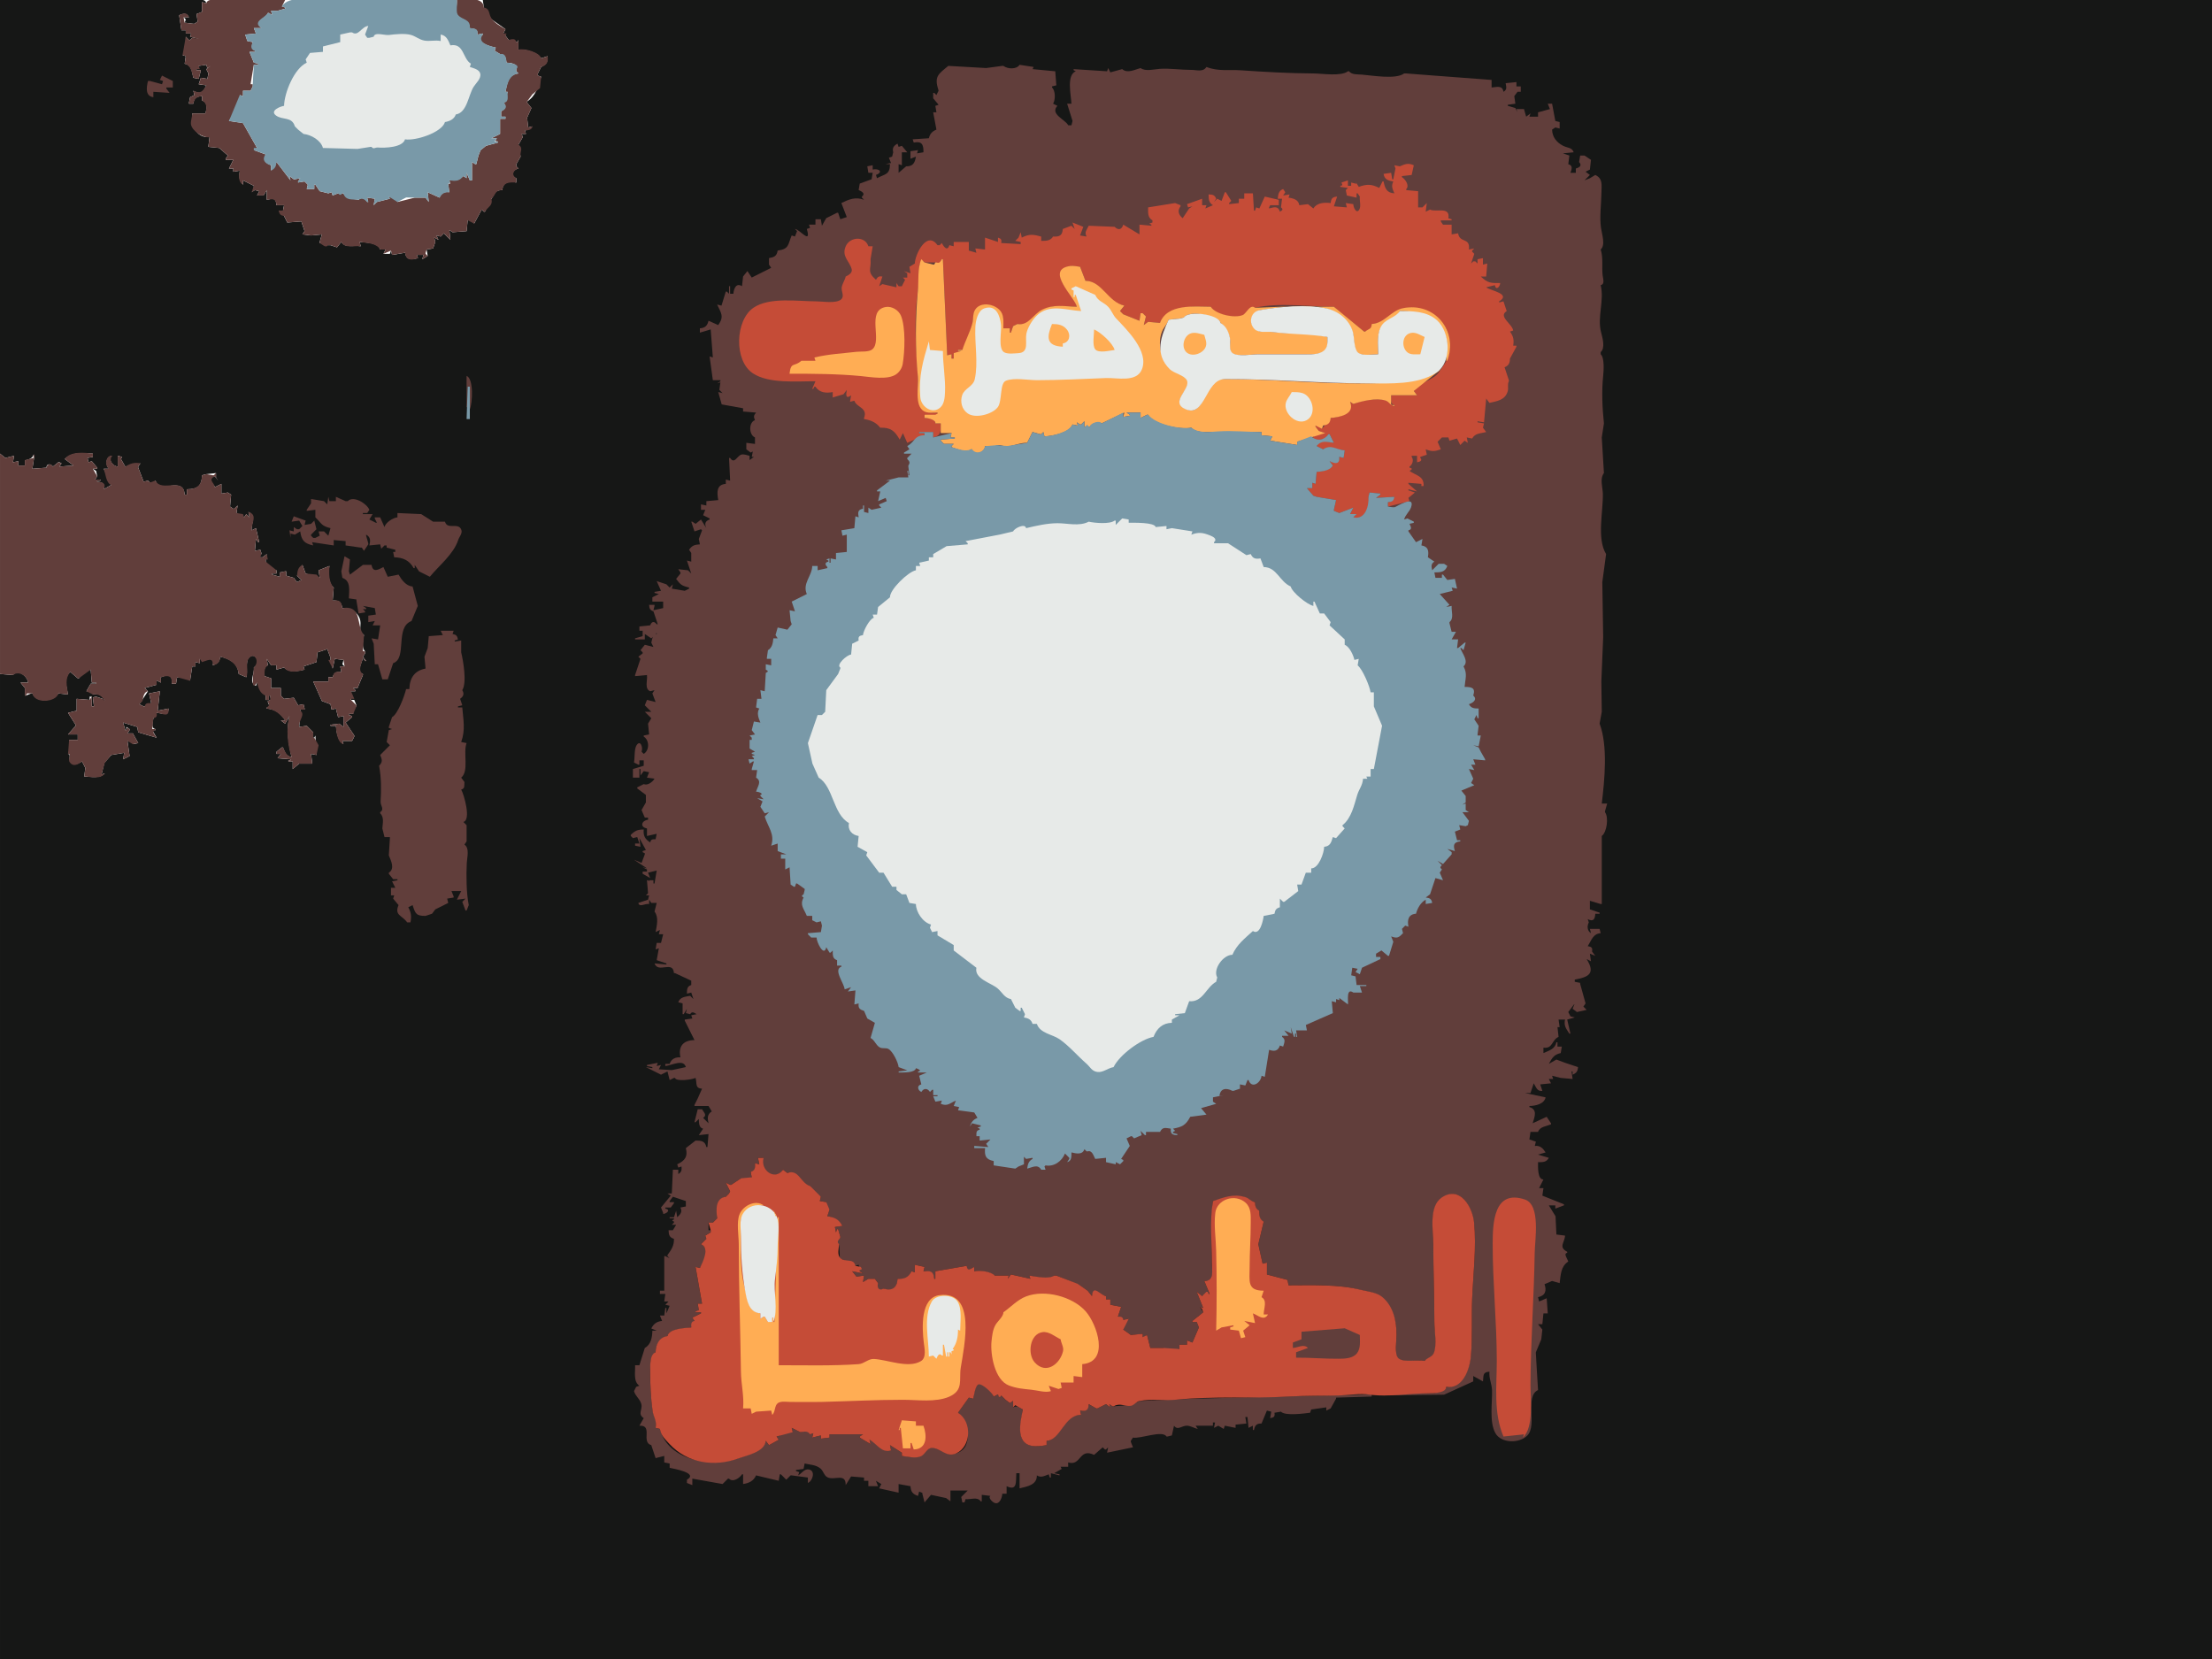 <svg xmlns="http://www.w3.org/2000/svg" viewBox="0 0 2048 1536"><path d="M0 0v420l5 4 8-2-1 6 5-1v4h6v-5c2.994.08 7.316-1.81 8-5h1l-2 13 13-1c0-4.08 4.132-3.8 6-1l5-4h1l2 1-2 3 13-1-8-6c6.571-6.68 17.301-5.69 26-5v3l-5 1 1 4 3-1 5 6v1h-4l3 2 1 5-2 3h5v1h-3v1c4.833.36 7.471 1.96 6 7l7-4-7-15h4v-1c-2.427-4.2-1.545-10.74 4-11l-3 1c1.42 4.56 3.01 8.18 8 9v-10l4 1-1 2 4 7 14-3-2 3v1l5 13 4-1 3 3 4-3c3.78 13.03 25.62-4.88 27 13h2v-5c9.74-.01 13.97-2.99 14-13l4-1 9-1v4l2 3-3-4c-10.75 0 .32 8.74 0 10l6-3v9l6-1 3 2-1 11 3 2h1l3-3-1 7 7 4 2-3 3 3-1-5c7.97 3.88 2.29 10.13 3 17l4-2 3 13h-1l-2-3-1 11 5-1 1 3v1l-2 1 1 2h2l4-3-1 5v2c3.55 4.58 3.21 7.78 10 8v3h-4v1l7 2v-4l5-1h1v4l7 2 3 4 4-2-4-4 5-10 3 8 13 4-1-7 10-4c-.96 6.09-1.52 16.08 4 20l-1 12c5.92-.28 7.72 1.18 9 7 7.28-.44 15.23 3.96 16.62 11.83.96 5.5-2.33 8.96 3.38 13.17-1 4.22-2.32 11.74 1 15v2l-2 3 3 4h-1l-2-3c-.64 4.15-6.59 13.59 0 15v1l-5 12h-4l2 2v1h-4v8h3l2 5v1c-3.72.8-3 3.64-3 7h-4v1l3 1v1l-6 5 8 12v1l-2 4h-9l1 3c-5.18-3.25-6.54-11.27-7-17h-5v-1l8-1 4 3v-10l-5 1-2-8-4 1-1-5-8-3-8-18h14v-4h4c1.3-4.4 3.62-5.02 8-5l-1-5h4l-2-2 1-4-8-1-2 9-2-8v-2l-3-8-9 3-1 9-12 4 1 3c-6.24 1.37-14.13 3.01-19-2l-7 2v-4h-5l-4-6 1 6c-4.41.95-3 6.23-3 10l6 2v9h9v7l3 3 9-1 4 7 5-1 1 4v1h-4v1l-1 15 7-1 6 6v5h1l1-2 1 18-5-1 1 8v1h-12l-6 5v-7h-4v-1h2v-1l-12-1 3-4h-4v-2l5-4h1c1.76 4.54 2.75 8.23 8 9-2.96-11.86-4.92-25.74-2-38l-4 7-4-3h4c-3.71-6.76-9.41-10.4-17-11v-1h3l-2-5v-1l3-1-1-4h-1v4h-3v-4l-8-12-1 3c-7.33-3.52-1.02-10.71-2-17 7.64-4.86.94-14.7-4.4-9.4-3.76 3.74-.88 13.38-2.6 18.4l-7-3c-.81-9.88-7.75-14.01-17-16-.7 4.52-2.72 6.53-7 8 2.44-9.68-6.92-3.64-12-6v4l-4-1v4h-3l-2 13h-1v-3h-11l-1 6h-4c1.52-8.39-3.94-8.71-10-6v5l-4-2v4l-11 3 3 3-8 12 4 2h1l6-3-2-9 10-2-2 18 10-2c-.23 7.99-5.42 4.18-11 4l-3 5c-.38 3.65-2.67 9.08 2 10v1h-3l4 7-17-5-1-5-13-4 2 7h1v-3l3 2v1l-2 3h5l5 9-5 1c-.65-3.05-2.01-2.94-5-3l2 14-6 3 1-6-12 2-6.4 7.3L94 717l3-1c-4.613 5.17-12.573 3-19 3l1-8-3-6c-3.678 1.81-8.043 4.85-11.093-.32-1.451-2.46 1.121-6.15-1.907-6.68 1.838-4.77 3.447-8.2 1-13h8v-5h-9l7-8v-1l-7-11 8-2v-11l12 1v-3h2v9h2l-1-8 2-1h1l6 2-1 2h3c-2.219-5.58-5.154-7.04-11-6-.729-3.4-2.806-2.99-6-3l4-7h5v-1h-4l-1-12c-5.16.73-8.043 3.92-11 8h-1l-7-6c-6.3 5.91-3.518 12.82-2 21l-9-1c-4.869 7.76-19.925 8.94-24 0h-1l-5 2h-1v-7l-4-5h7c-.411-5.84-9.524-13.06-14-7l-12-1v912h2048V0H447l1 7 6.93 10.701L468 27l-2 4 2 2 3 4 7 2h1l1-2v9c6.43-.543 17.36 2.303 21 8l6-2c.26 5.131-1.33 7.79-6 10l-3 6v2l3 1c-2.08 8.215-4.99 18.103-13 23v1l4 5-4 9 1 9 4-1-7 4 1 3h-4l1 3-4 7 2 11-4 7v2l2 2c-5.18.86-7.95 6.9-2 9v4c-6.92-1.4-12.29-.78-13 7-7.46.09-6.21 3.04-10 8l-6 12h-1l-2-2-7 13c-.73-3.4-2.81-2.99-6-3l-1 10-13 1-3-2 1 9-6-6-3 3-4-1 2 4-4-2 1 4-2 6-6 1 1 6-5 3 1-4h-6l1 3c-5.89 1.36-10.49 2.25-12-5l-12 2-1-4-1 3h-6l2-4h-5c-1.93-6.62-13.29-6.32-19-7l1 4c-6.2-1.15-14.32 2-18-4l-4 5-6-2h-2l-8-2v-1l2-7-10 1-8-1 2-3-3-9-13 1-3-6-5-5h4l1-5h-7c-.4-7.16-3.2-6.29-9-5v-9l-3 5h-6l2-4-4-1-3 2 2-2v-4l-10-5v4c-3.8-3.6-3.56-8.03-3-13l-6 1v-3h-4l4-8h-7v-1l2-3-8-7-10-1v-1l1-8c-13.72.56-16.04-11.8-16-22h12c2.07-4.5 2.43-10.205-3-12v-4c-5.12.283-7.4 1.771-8 7h-4v-1l1-5 4-2-1-4c6.29 3.941 9.41 1.543 12-5l-7-1 2-6 6 1 1-5-2-4 4-3-3 2-1-3-7 1-2 3v1h4l-2 8-5-1c-1.33-5.509-1.38-11.864-8-13l1-7-3-1 3-1V34l3 3h1l2-2c1.79 2.695 3.32 2.741 6 1l-8-2 1-3h-5v-3h-4l-2-13v-1c4.08-1.545 6.67-2.214 9 2h-5l2 2-1 3 8 1h1l3-2-1-7 5-2V2l4 1c-.98-4.583-7.12-3-11-3H0z" fill="#161716"/><path d="M191 3l-4-1v9l-5 2 1 7-3 2h-1l-8-1-1-5h5c-1.58-4.755-5.14-4.006-9-2v1l2 13h4v3h5l-1 3 8 2-6-1-2 2h-1l-3-3-3 17 3 1-1 7c6.12 1.908 6.35 7.624 8 13l5 1 2-8h-4v-1h3l-1-3 7-1 1 3 3-2-4 3 2 4-1 5-6-1-2 6 7 1c-3.43 6.149-5.39 7.889-12 5l1 4-4 2-1 5v1h4c.98-4.754 3.23-6.464 8-7v4c4.91 2.698 4.56 7.13 3 12h-12c-.04 3.23-1.66 7.1-1.19 10.17.94 6.16 11.52 12.9 17.19 11.83l-1 8v1l10 1 8 7-2 3v1h7l-4 8h4v3l6-1c-1.04 4.81-1.63 10.16 3 13v-4l10 5-2 6 3-2 4 1-2 4h6l3-5v9c5.5-.71 8.25-1.67 9 5h7l-1 5h-4c.73 3.35 1.6 4.41 5 5l3 6 13-1 3 9-2 3 8 1 10-1-2 7v1c2.81 1.53 5.28 5 8 2h2l6 2 4-5c2.53 6.3 12.23 3.29 18 4l-1-4c6.43 1.19 15.21.78 19 7h5l-2 4 7-3 1 4 12-2c.86 7.49 6.11 7.1 12 5l-1-3h6l-1 4 5-3-2-2v-1l1-3 6-1 2-6-1-4 4 2-2-4 4 1 3-3 6 6-1-9 3 2 13-1 1-10 6 3 7-13 2 2h1c2.92-4.93 7.42-5.31 6-12 4.35-3.78 2.58-7.76 10-8 1.19-7.4 6.4-7.28 13-7v-4c-4.91-2.95-2.87-7.53 2-9l-2-2v-2l4-7c-.92-4.52 2.91-7.85-2-11l4-7-1-3h4l-1-3c3.28-.62 6.24-.46 7-4l-4 1-1-9 4-9-4-5v-1l4.87-6.662 7.08-5.736L501 71l-3-1v-2l3-6c5.38-1.528 6.82-4.65 6-10l-6 2c-1.22-5.688-15.86-9.598-21-8v-9l-1 2h-1c-.82-3.792-3.8-2.901-7-2l-3-4 1-2h-3l2-4c-4.26-2.41-10.38-5.986-13.07-10.144-2.69-4.165-1.11-8.845-6.93-9.856-.6-10.916-16.85-7-25-7 .3 3.235-1.32 11.07.08 13.432 3.46 5.821 11.1 3.765 11.92 12.568 4.44.757 7.58.778 7 6l5-1v1c-8.04 7.024 7.14 11.269 12 12l-1 3 5 3c4.81.221 5.41 3.72 6 8 3.56.104 11.02 1.062 9 6v2l2 2c-9.39.971-10.44 8.983-12 17h2l-3 10v1c2.03 3.373.2 5.32-3 7v5h4v2h-5v14l-8 4h5c-1.56 2.31-1.88 2.65 1 3v1l-11 3-5 4-2 5-2 8h-1l-3-2v17h-2l-3-7v5l-3-2c-4.47 4.12-7.14 4.44-13 4 .98 2.95 1.49 3.62-1 3l1 8c-4.4-.82-7.56.65-9 5l-11-5 1 9-3-4h-10l-16 4c-1.84-3.66-3.97-4.72-8-5l1 2-12 3-3 3 1-6-7-1 1 4h-1c-1.98-2.9-5.24-5.04-8-2-5.85-1.38-10.91.29-14-6h-5l-5 2-1-3-3 1-8-2-4-6h-1v4h-7l1-4-3-3-6 1v-1l2-3-5 1h-1l-4-3 1 4-13-17-5 8v-5c-4.89-1.74-7.79-5.05-5-10l-11-4 3-2-13-23-13-2c4.41-7.42 10.72-15.031 10-24l3 1v-5h7l2-4v-2h-2l3-18h4v-1l-4-1-4-10h5v-1c-3.35-2.112-2.99-4.386-2-8l-5-1-2-6 10-1-2-5h7c-7.51-7.362 3.95-8.104 6-14h1l3 2-1-4h6l7-2V7l-3-1 3-6h-56c-4.48 0-15.88-2.228-17 3z" fill="#613e3b"/><path d="M261 6l3 1v1l-7 2h-6l1 4-3-2h-1c-2.68 4.634-14.94 8.193-6 14h-7l2 5-10 1 2 6 5 1c-1.68 3.48-2.26 6.752 2 8v1h-5l4 10 4 1v1h-4l-1 18v2l-2 4h-7v5l-3-1-10 24 13 2 13 23h-3v2l11 4c-3.99 4.84-.39 8.86 5 10v5c3.65-1.81 4.7-4 5-8l13 17-1-4 4 3h1l5-1-2 3v1l6-1 3 3-1 4h7v-4h1l4 6 8 2 3-1 1 3 5-2c1.56 1.81 2.44 1.81 4 0h1c2.05 7.06 8.03 5.3 14 6 3.31-2.09 5.4-.6 8 2h1l-1-4 7 1-1 6 3-3 12-3-1-2 8 5 8.04-4.14 7.96.14h10l3 4-1-9 11 5c2.08-3.78 4.7-5.19 9-5l-1-8c2.29.03 1.72-.83 1-3 5.82.73 9.19 1 13-4l3 2v-5l3 7h2v-17l3 2h1l2-8 2-5 5-4 11-3v-1h-3l2-3h-5l8-4v-14h5v-2h-4v-5c3.37-1.06 6.23-4.051 3-7v-1c4.58-.982 2.61-6.209 3-10h-2c2.03-7.774 2.97-15.359 12-17l-2-2v-2c4.66-4.443-6.24-5.969-9-6-.36-4.384-.77-8.797-6-8l-5-3 1-3c-5.74-1.376-17.84-4.234-12-12v-1l-5 1c1.25-5.37-2.42-5.671-7-6 .88-8.83-7.52-7.232-11.26-12.569-1.65-2.353-.2-10.094-.74-13.431H302c-11.12 0-35-4.84-41 6z" fill="#7999a8"/><path d="M326 30h-2l-9 2v7l-16 4v5l-12 1-4 6 1 3c-11.68 5.453-20.75 27.952-21 40-3.51.475-13.54 4.51-7.42 8.98 6.04 4.41 14.7.76 17.42 10.02l3 3 5 4c7.27.81 16.08 5.97 18 13l32 .88 12-1.88h1c1.85 2.53 3.17.38 5.93.59 6.12.47 22.85.12 25.07-7.59 9.26 1.64 34-6.06 37-16 4.31-.67 8.6-2.72 10-7 10.57-1.65 11.63-18.071 16.57-25.714 2.27-3.514 7.1-7.47 6.07-12.156-.85-3.841-6.44-5.063-9.64-6.13l1-3c-7.78-4.706-6.31-19.312-19-17-2.05-4.696-3.54-9.13-9-10v6c-5-1.106-9.92.452-15-.417-4.7-.802-7.89-3.84-12.26-5.171-5.6-1.705-14.97-.728-20.74-.004-3.7.463-13.3-3.041-14 1.592l-4 1h-2l-2-3 3-8c-6.22.475-9.21 10.127-15 6z" fill="#e7eae8"/><path d="M944 60c-2.88 4.447-11.07 3.976-15 1h-1l-15 2-35-2c-9.39 7.808-13.32 9.586-9 23l-2 4-2-2h-1v5l5 6-3 1 1 6h-3l3 16c-3.97 1.65-5.96 3.82-7 8l-15 1 1 3c7.53-1.53 9.14 1.76 9 9l-6 1 1-3-7 1v7l5-2c-.88 5.82-2.75 9.17-9 9l-7 6v-8l3 1v-12h5l-5-6-3 1-1-3c-3.61 2.04-4.99 3.86-4 8l-1 4-3 1 2 5h-1l-4 1h4c-.04 9.96-4.55 8.96-12 13l-1-3c7.16-2.64 2.78-6.31-3-5v-4l-5 1 1 6h4l-1 6-11 4-1 6c3 1.25 6.6 3.3 3 6v1l2 2c-7.9-2.95-13.81-.48-21 3l5 13-6 2-2-6h-1l-10 5-4 7-1-6h-5v5h-6l1 3-3 1c4.45 15.2-6.6.21-11 0l2 2-2 5-3-1c-3.67 8.66-2.23 12.61-13 14-.77 5.15-3.18 6.12-8 7v6l2 3-18 9-4-6-4 5-1 9c-5.44-3.43-7.57 2.23-8 7h-3v-7h-1v7l-2-2h-1l-4 13-4-1c3.69 7.99 6.62 11.01 1 19l-9-4c-1.13 4.69-3.17 6.63-8 7v4l10-3 2 26-3-1 3 22h7v1l-3 2 3-1-1 7 3 3-4-1 3.2 11.44L688 378v3l12 1c-2.24 2.68-2.4 3.81-1 7-6.02 2-5.66 13.74 0 16v6l-8-1v6l4 3 2-1-1 5h2l-4 3v-4c-2.31-.52-5.36-1.83-7.73-1.07-3.94 1.27-6.23 9.2-10.27 3.07h-1l1 21-4-1v4c-8.81.65-8.26 7.93-7 15l-11 1v4l-5-1v5h4l-2 5 6 3v1c-4.23 1.41-4.88 4.17-3 8l-5-8-5 4-3-2h-1l3 9 6-2 1 1-3 8 1 5c-4.85.35-7.18.88-10 5l2 3v8l-4-1 4 12-3-3-9-1 2 3v1l-4 5c4.06 5.31 4.92 6.25 12 8v1l-4 2-12-2 1-4-3 3-3-3-9-3 4 9-6 1v1l4 1-6 3v4h10v6l-9 2 1-4v-1h-5c.26 3.41.68 4.9 4 6l4 12h-1c-2.29-3.21-4.78-2.64-6 1l-10 1v4h3v5l-7 2v1h9v-5l6 4 5-5v1h-3l-2 8 2 4-8-2-4 5 2 2v1l-4 3 2 2-5 15v1l11-1c.64 5.19-2.51 12.78 3 15l4-1-2 3 3 8-8-2-2 5 6 6h-6l6 6-3 5 1 10-5 1v1c5.38 3.31 5.42 12.75 0 16l-2-2c1.62-4.06-1.31-11.77-4.86-5.57-1.96 3.43-1.36 11.42-2.14 15.57l4 2h1v-4h4v5l-10 3v8h6v-8h1v6l3-4 5 1-2 5 7 1c-1.88 3.11-6.43 6.53-10 5l-6 3v1l8 6v7l-4 7 3 7h3v2c-6.1.7-7.79 6.82-1 8v7l9-2-1 5c-2.99.06-4.35-.05-5 3-4.84-3.05-6.56-6.26-6-12-5.67.02-8 1.09-12 5v1l2 2 4-1 2 6h-4v2l5 1-1-8 6 11-3 1v1l2 1v1l-3 8-7-3 12 8-4-1 4 2v2h-4v2l7 4-2-5 8-2-2 12h-1v-3h-4v1l2 2-3-3h-1l1 12-2 2h3l-1 4-9 3c.97 4.49 6.05.33 10 1v-4l2 3h5l-2 8c4.06 5.28 2.12 12.93 1 19l4-2-1 4h4l-2 8h-4l-1 6 3-1-2 11 9 3v1l-11-1c3.39 9.58 17.07-3.17 18 9h1l15 7v4c-4.05 1.34-3.95 4.06-4 8l4-1 2 6-3-3c-4.62.9-9.39 1.04-11 6l4 1v10h1l3-5-1 4 4 1c1.7-2.9 3.38-1.48 6 0l-5 1 1 3-7 1v1l9 18c-10.79.13-15.18 6.17-13 16-4.61-.36-8.5 1.44-10 6h-4v2c5.85-.51 16.87-6.9 19 1l-12.96 2.79L610 990l2-4-4 1 1-3-10 2v1l5 1v1l-6-1 14 7 6-3 2 8 4-2h1c.76 3.5 15.19 1.79 19 0 1.57 5.2-.81 9.5 6 10l-4 9-3 6v1h13l3 5c-4.29 2.8-4.1 6.3-3 11l-5-5c3.91-2.6.73-4.8-1-8h-4l-3 12h1l3-3c.18 3.6.01 8.2 4 9l-4 6 9-1-1 12h-1c-1.2-5.6-4.81-6-10-6l-9 7c2 7.8-.77 11.6-8 15l1 3 3-1c.26 3.5.05 5.2-3 7v-4h-5l-1 22h-4l3 2-9 11 2 5v1c3.55-.5 7.27-3.9 2-5v-1h5l3-4v-1h-4v-1l3-4 12 4v5l-5 1c1.95 4 .05 6.2-3 9l-1-6-2 6h-4v1h4v1c-2.05.8-2.05 1.2 0 2v1l-2 2h4l-3 5h-4c.14 4.3.71 6.7 5 8 .12 6.4-2.31 9.9-6 15v1l2 2-4-2h-1v32h-4v3h5l-1 7h4l-3 3 4 1-3 7v-5h-1l-1 7h-4l2 5c-4.84.5-7.88 2.6-10 7l5 2h-4c-.13 6.1-1.24 12.9-7 16l-5 16h-4c.31 6.2-1.81 15.2 4 19l-3 1-2 4c1.22 4.6 5.69 7.4 6.81 12.1 1.23 5.2-3.71 9 2.19 12.9l-4 7c13-.7 1.14 15.2 11 18l4 12 8-2v6l5 1v4c3.44.8 27.07 4.7 16 11v3l5 2v-6l28 5 5-5h1c3.37 3.8 9.84-.5 12-4h1v9c5.4-.8 9.74-2.8 12-8l21 5 1-6h1l5 5 4-4h1l15 2v5c4.36-1.8 7.4-11.2.91-12.5-4.16-.8-6.7 3.8-9.91 5.5l1-3-3-1v-1l7-1 1-5c5.19 1.2 10.38 1.1 14.74 4.7 2.65 2.3 3.25 6.6 6.47 8.1 6.5 3.1 16.97-4.4 16.79 7.2l5-8 12 1v3h4v5h9l-2-5 5 3-2 4 18 4v-8l11 2c.35 5.2 2.08 7.4 7 9l1-4 5 2-2-1v1l2 8 6-7 14 3 4 3v-10h16l-6 6 1 5h2l1-3c4.77.5 11.03-2.5 14 2h1v-6l8 1c-2.39 1.6 1.84 5.9 4.22 6.6 4.5 1.4 6.71-5.5 6.78-8.6h4v-7c10.13 4.8 8.45-4.2 9-12h3v14c7.11-1.7 16.23-3.2 16-12 3.9 2.5 6.99.5 11-1l1 3h1v-4l8 2v-1l-5-1 7-4-1-2h7v-4c12.2 3.7 9.86-13.7 24-7l8-7 2 2h1l2-2-1 5 24-5-2-5v-1l2-3c6.7 1.4 27.4-7.2 31-1h1l4-1 2-9c3.5 4.8 7.2-.2 12 0 3.5.1 6.6 2.3 10 3l-2-3h16v-3h2l-1 5 4-2 5 3 1-3 10 2v-3l10-1-1-6h2l1 10 4-2v4h1c.9-4.3 2.5-6.2 7-6l5-12 4 1-1 6c3.5-.6 4.6-1.4 4-5l6-1c3.9 4.1 21.3 1.7 27 1l2-6-1 3 14-2v3l4-2 5-9v-1l33-1v-2l-166 4-48.9 2.1-8.2 3.7-15.9 1.2h-1l-3-2 1 3-4-3-8 4h-1l-7-4c-.4 5.5-2.8 6.4-8 6l1 4c-16.52-1.1-18.59 22.5-32 24v4c-3.65.5-7.3 1.2-11 .9-19.19-1.5-12.31-21.9-11-33.9-3.59-1.9-4.92-3.9-9-2v-6l-3 2-4-3-4-4c-1.81 1.5-2.02 1.2-3-1l-4 2c-.55-3.4-10.99-13.7-14.43-11.8-2.98 1.6-3.85 10.7-4.57 13.8l-4-1-10 14c10.48 10.2 15.14 35.8-5.04 38.3-7.69.9-13.46-6.9-19.96-5.9-4.62.7-6.01 5.9-10 7.8-4.62 2.2-11.99 0-17-.2v-3l-11-7 1 5c-9.48 1.7-12.32-7.5-20-10l1 4-10-6v-1l3-2h-31v3l-8 1v-3l-8 2 1-4-3 1c-.97-4.5-5.41-2.7-9-2l-8-4 1 4c-7.87-4.1-8 2.9-15 4l2 3-9 5-3-4c-1.53 9.7-17.13 13.1-25 15.9-24.4 8.7-65.16 3.2-73-26.9l-4-1c1.75-7.3-1.96-10.4-2.87-17-1.44-10.8-2.37-24.3-2.11-35 .13-5.7-.32-14.9 4.98-18 .2-6.9 4.03-13.2 11-15 2.15-7.2 15.76-6.7 22-8l3-6-2-3 8-4v-1h-5v-1l3-1-1-6h4l-6-34 4 1c3.98-4.8 9.22-19.3 1-22l5-5-1-3 5-3v-2h-2v-7h4l4-4c.03-7.9-1.4-17.8 8-20l3-3 1-2-4-8 4 2h1l9-6c2.72 2.9 6.66 0 10-1l-1-5c4.97-.8 4.5-3.6 4-8l4 1-1-5v-1h5l-2 2c.15 2.6-.49 6.4 1.04 8.6 4.33 6.3 15.43 7.6 18.96.4l4 3c10.95-2.4 11.48 10.4 21 12 1.33 4.5 5.67 8.3 10 10l-1 4 6 1c0 3.4-.72 6.2 3 7l-2 6c7.14 1.7 9.44 3.3 14 9l-7 1 1 5 1-3h1l2 7v1c-2.66 1.8-5.63 5-1 6l.59 12.9L792 1172l3-1 1 5v1l3 2-10-2 4 5 7-1-1 6 5-3h6l3 4c-2.34 4 1.39 9.1 5 5 8.19 3.4 12.79-.4 13-9 6.32 1 10.83-.9 13-7l3 1v-7l9 2-1 4c6.12-.2 8.95.4 10 7h1v-7l29-5-1 3c3.81 1.8 5.05.7 8-2v4c5.42-.9 14.6.7 19 4h13l-1 3 3-4 18 4-1-3c5.32 1.2 19.21 4.3 23 0h2l19.71 8 9.29 6 4 5c1.6-10 7.6-.4 13 0v3h4v5l10 2-3 9 5 3 5-1-3 2-2 8 7 5 11-1v3h1l3-2 3 12h12c3.2 3.7 10.6 1.6 15 1v-4h7v-4l5 2 6-14-2-5h-4v-1l10-8-3-5 3 1-6-15 5 4 6-2h1l-5-12c9.9.7 7-9.7 7-17 0-19.4-.9-37.8 1-57 10.4-2.1 16.6-6 28-3.9 4.4.8 6.3 4.5 11 4.9 0 3.9 0 6.7 4 8 0 4.4-.7 8.4 4 10l-5 21 4 18 4-1v11l19 5 1 5c21.6 0 45.1-1.2 66.1 4.2 6.5 1.6 15.3 2.4 20.5 7.2 9.9 9.1 13.4 21.7 13.4 34.6 0 4.7-2.4 18.8 1.6 22 4.7 3.7 18.3.9 24.4 2 2.3-2.1 6.2-3 8-5.5 4.3-6.3 1-24 1-31.5 0-24.8-1-49.2-1-74 0-13-3.8-32.1 9-40.4 17.2-11.1 27.6 11.3 28.8 24.4 2.2 22.3-.8 45.7-1.8 68-.7 17.7.4 35.4-1.1 53-1 13.2-7.9 31.2-22.9 30 0 4.4-10.3 6-14 6-16.4 0-32.6 1-49 1v1l61-.7 27-12.3v-5l9 5c.7-5.4-.5-8.6 6-9-.5 6.4 2.1 11 2.4 17 .4 11.4-2.7 29.1 3 39.7 5.3 9.8 22.4 9.9 29.7 2.4 9.4-9.7-2.6-36.3 9.9-42.1l-1.5-25-.5-9v-1l5-12 1-9-4-5h4l1-10h4l-1-14-7 3-1-4c6.8-1.4 8.1-6 6-12l7-3 7 2c1-7.6 1-15.5 8-20-.9-2.8-4.7-7.5-1-8v-1c-8.4-4.5-2.3-8.4-2-15l-8-1-.8-16.9-6.2-10.1h6v3l8-3v-1l-20-8 1-7h-4l4-8c-5.6.2-5-11.9-5-16 4.4 0 7.7.2 10-4l-10-3 7-2c-2.6-4-5.1-6.6-10-6l1-4-6-2 1-7h7c1.5-4.8 7.6-5.2 12-7v-1l-4-6-13 6c1.8-5.9 4.8-12.7-3-15v-1c5.7-.1 13.7-1.8 15-8l-19-4h5l3-9c2.3 3.7 3.2 7.7 8 7l-2-6 10-1-2-4h4l-1-3 8 2 11 1-1-7h1v3c3.6-1.52 4.7-3.08 5-7l-12-4-8-3-7 4c2.9-5.29 4.7-8.63 11-10l1-6h-4v-4h-1c-1.3 6.34-6.6 7.57-12 10v-5c8.8 1.16 7.4-6.95 14-10l-1-9h2l-1-7h6c-1.3 5.72 1 8.37 4 13h1l-3-13 7-2-4-1-2-4 6-8-2 5 4 3 9-2-3-3 2-3-5-18v-1l-5-1v-2c12.4-2.3 19.6-5.36 11-19l4 2-1-7 5 2-3-4c.6-3.56-.5-4.42-4-5 3.5-5.42 4.8-11.45 12-12l-1-4h-9l1 4c-3.5-2.25-3.8-6.41-2-10l-1-3c5.1 2.6 6.7.22 7-5h4v-1l-9-3v-8l10 3h1v-63c4.8-3.52 6.5-17.36 3-22v-1l2-7h-5c2.6-21.7 5.8-53.35-2-74l2-11-.4-28 1.7-41-.8-51 3.5-26c-8.8-14.33-2.6-39.76-3-56-.2-6.12-3-13.73 1-19l-2-33 2-13c-1.5-13.96-2.2-29.97-.7-43.98.5-4.85 1.3-16.81-2.3-20.02v-2c4.4-3.8 1.7-13.27.4-18.17-3.8-14.24 3.1-29.35-.4-43.83 4-.87 2.2-5.58 1.8-9-.9-8 .7-16.2-1.8-24 4.7-4.08 1-14.56.3-19.91-1.5-10.03.3-22.78.4-33.09.1-6.81 1.4-12.66-5.7-16l-5 3-5 2 5-5-4-3 4-2 1-9-6-4h-4l-1 6c2.9 3.27.6 5-3 6v4h-5c1.3-3.68 2.4-6.75-2-8l1-8-6-2 10-1c-1.5-4.6-5.9-3.98-9.8-6.02-6.1-3.17-10-8.08-10.2-14.98l3-2 4 1v-6l-4-1-3-16h-4l2 5-11 3v4h-8l1-3-4 3-2-7h-7l1 3-2-4-7-2v-1l7-1-1-7 3-4h3v-5h-4v-4l-10 1c.6 3.692 1.5 5.925-2 8-1-6.282-6-4.395-11-4v-7l-53-4-26-2h-2c-7.6 5.768-29.7 1.834-39 1.086-4-.323-9.4.273-12-3.086h-1c-6.5 4.939-23.8 2.038-32 1.999-22.2-.105-44.8-1.39-67-2.909-11.4-.779-21.1 1.183-32-3.09-3.2 4.985-8.9 2.698-14 2.714-9.4.028-19.8-1.563-29-.984-5.5.346-13.4 2.715-18-.73-5.4 1.454-12.3 5.273-17 1l-11 3-2-4-1 3-31-2v1l2 1c-8.85 3.535-4.33 22.236-4 30h-4l5 16-1 4h-3c-2.51-5.26-17.26-10.32-10-18l-4-2c2.26-3.507 2.28-12.135-1-15v-1l4-1-1-13-21-2 1-2-13-2M150 70l-2 4 3 1-1 3-11-3h-2c-1.42 5.987-2.68 13.871 5 15v-5l15 1-3-4v-1h6v-6l-10-5z" fill="#613e3b"/><path d="M1296 154l-5-1 1 3-2 10h-1l-1-6-7 1c.8 5.13 4.2 6.28 9 7-2.1 4.48-.8 6.69 1 11-7.1-.39-8.7-4.56-10-11h-1l-3 6c-7.2-3.61-11.3-3.69-19-1l-3-5 1 2h-1l-4-1v3h-3v-5l-6 2c.9 2.29 1.6 2.66-1 3v1l7 1-2 2 1 5 9 2v-4h1l2 3c-.4 3.38 1.2 8.66-.3 11.66-2.7 5.25-5.9-2-5.7-4.66l-7-1 1 4-12-1 3-9c-4.3.34-5.5 1.75-6 6-5.8-.71-12.6-.43-16 5l-5-4-8 1c-.8-5.09-5.3-6.38-10-7l1-3-6 1 2-3-2-3c-4.2 1.66-4.5 4.84-5 9h4l-1 8c2.4 1.8 1.4 2.68-1 4-1.6-5.59-5.3-4.22-10-3v-1l1-2h8v-5l-13-3-5 11-3-1-1 3h-1l-1-16h-8v5h-5v4l-9 1v-1l2-2-5-8h-1l-3 8-4-2-3 3 2-3c-1.4-3.58-3.3-3.88-7-4 0 4.39.1 7.48 4 10l-7 3 1-3h-4v-6l-14 5 1 3 4-1-3 2-6 9c-3.8-2.99-5.1-6.95-2-11v-1l-5-2-25 4c0 4.8-.6 9.34 4 12v2l-3 1 2 1v1l-11-1v9l-15-9c-1.4 4.68-4.6 5.46-8 2l-24-1c-1.8 4.01-4.2 5.64-2 10l-6-1 3-8-10-4 2 6-3-3-8 3c-.43 6.24-3.16 7.29-9 7-2.5 4.08-6.54 3.96-11 4v-4c-7.04-1.9-11.02-2.64-18 1l-1-5-2 5-3 3 5 1v2l-18-1c.49-3.14.04-4-3-5v4l-12-4v11l-9-1 1 4-7-2v-8h-14v4l-4-1c-1.81 5.96-5.15 1.64-7-2l-2 2h-2c-9.86-13.95-20.82 8.54-21 17l-5 3 1 6-6-2 3 2v4h-4l2 2-3 6h-3l-2-3v4l-13-3-3 2 3-9c-3.3-.51-4.26.16-6 3-8.73-7.73-4.18-9.6-5-19l2-12h-4c-3.04-9.7-17.16-8.95-20.99.04-4.03 9.47 3.54 13.58 5.54 21.15.9 3.45-3.03 5.68-5.55 6.81-.76 3.53-3.21 6.65-3.69 10.17-.5 3.59 2.75 8.03-.47 10.96-4.59 4.15-17.11 1.87-22.84 1.87-17.08 0-43.52-4.23-58.4 5.93-16.91 11.53-18.27 49-.5 60.72 14.9 9.82 40.76 7.21 57.9 7.35l-3 7h1l1-2h1c3.77 5.68 9.82 6.14 16 5v5l10-3 3-4c-.83 4.49-1 8.94 4 5l-1 6 4-1c2.14 6.41 12.68 6.39 9 16v1c6.1.9 11.17 3.06 15 8 9.63-.34 13.46 2.95 18 11l3-6 4 9 16-7v-2h-5v-1h13v5c7.64-1.69 7-6.11 7-13h-5c.1-4.36-6.4-4.94-10-5v-3l11 2 1-3v-1c-6.3 0-12.89.69-16-6-3.79-8.16-1.5-18.33-2.06-27-1.58-24.18-4.02-51.92-.53-76 1.25-8.64 1.33-17.48 1.73-26 .14-2.94 2.5-7.95 4.86-4h11c2.55 2.65 4.06-.42 5-3h1l4 89 4-1v4h2v-5c2.58.44 9.66-.88 4-2v-1h4c3.79-7.3 6.83-15.27 9.14-23.1 1.5-5.11.14-10.34 3.8-14.75 6.23-7.52 18.77-3.57 23.12 3.87 2.42 4.14 1.94 9.38 1.94 13.98h6v4h1l2-6 4-2c10.86 2.55 15.1-8.98 24-13.32 10.6-5.14 19.76-2.77 31-2.68-1.06-9.58-29.64-32.91-5.98-37.48 2.84-.55 6.1.36 8.98.48l5 13c15.1.17 20.1 20.79 36 23l-4 5 3 3 15 6 1-7h2l3 3-2 8 4-3 11 1c9.7-17.25 30.5-15.01 47-15 2.7 7.4 23.9 11.66 30.5 7.88 4-2.27 4.9-8.22 10.5-6.88 22.2-5.3 50.1-1 73-1l7.7 6.56L1263 307h1c3.9-2 6.2-1.94 6-7 13.2-.38 19.4-13.82 32-14.91 25.2-2.16 45 17.33 39.5 42.91-1.1 5.36-6.3 12.42-9.5 16.87-5.5 7.64-18.6 8.96-23 17.13l3 4h-24c.3 3.63-1.3 8.07 3 9v1c-3.4-1.03-4.8-4.7-8.1-5.48-8.8-2.05-22-.03-29.9 3.48l-3-2c3.3 11.45-9.2 13.81-18 15l-8 10-1-3h-5v1l3 4 6 2c-5 1.19-10.4.2-12 6 6.2 0 12 1.36 15-5h1l4 8c-6.2-.84-12.4-3.83-16 3l6 3c8.1-3.61 11.7.64 20 1l-1 7-4-1c.2 6.63-4.1 5.72-9 4l3 4c-3.4 4.41-9.7 5.1-15 6l-1 11-3-1v5h-5l6 7 3 1 18 3-2 9v1l5 2 13-5-3 6h6l-3 3c10.5 3.1 15.6-9.96 14-19l1-4 10 1v1l-4 3 17-1c-1.1 3.49-2.4 4.43-6 5v4l20-5-1-3 6-5-6-2v-1l8 2-8-7v-1l12 1v2h2c.7-9.34-7-9.63-13-14 2.5-1.31 3.1-2.38 0-3v-1c2.8-1.83 4.1-6.22 2-9v-1h5v6c2.5-.43 5.4-1.5 3-4v-1l6-2-1-5c5.8 2.19 8.2 2.06 14 0l-3-7 4-4h6l1 3 7-2 1 2 2 4 4-4 3 2-1-5 5 1c2.7-5.07 7.9-4.63 13-6l-3-4 1-4-6-1v-1l6 1 2-22 3 4c7.2-1.67 14.7-2.55 17-11 .8-3.24-.6-6.06 1-9v-1l-4-12c3.8-1.34 5-4.11 5-8l6-11v-1h-3c.9-5.25.2-8.7-3-13l3-1c-.9-6.24-14.2-12.96-6-18l-3-9-4 1v-1c11.5-7.05-8-9.84-12-13l8-2c1.1 5.21 4.7 1.74 5-2-8.6.18-11.5.14-18-6h5l1-12-4 1v-6l-5 1v4l-2-2h-2l-2 2 3-9-2-2v-1l2-2-5 1c1.4-11.6-8.5-5.49-10-15l-6 1v-9h-8l-2-3v-1h10v-1l-3-1c1.9-11.2-11.6-5.18-17-8l-4 2 1-8-4 4h-4v-15l-11-1v-1c3.2-3.13-.8-9.08-4-11v-1l9-1 2-9c-5.1-2.37-8.1-1.17-13 1z" fill="#c54c37"/><path d="M853 240c-3.69 8.7-2.28 19.65-3.17 29-2.46 25.83-2.46 54.17 0 80 .8 8.44-3.36 26.42 5.5 31.68 3.54 2.11 8.72 1.32 12.67 1.32v1l-2 1h-10v3c4.8 0 10.69 2.26 10 5h5v9h10l-1 4h4v1l-13 1v1l3 3h9l-2 2v1c4.44 1.59 14.22 5.69 18 2h1c1.31 6.1 11.86 3.56 12-3h1c3.47 4.83 6.64-.38 11.04-.81 2.99-.29 5.72 1.39 8.67 1.15 6.11-.52 12.22-3.63 18.29-3.34l5-10 7 2h1l2-2 1 4c7.54-.09 23.57-3.49 26-11l5 1-1-3 3 2h1l3-3v5h5c2.2-3.34 7.4-4.67 11-3l21-10-1 4 6-1v-1l-3-2h13v5l6-3h1c4.8 9.26 30.8 14.16 40 12 3.9 4.55 12.5 4.05 18 4 15.9-.17 31.2 0 47 0v3l10 1-2 4 25 4v-3l26-8-6-2-3-4v-1l6 3 1-3c4.7-.63 6.6-2.25 7-7 8.8-.72 22.7-3.45 18-15l3 2c8.2-2.62 21.1-5.92 29.9-3.09 3.4 1.12 4.1 4.43 8.1 5.09v-1h-3v-9h24l-3-4 25-20c-25.3 12.85-50 13-78 13-40.5 0-80.6-4.02-121-4-3.6 0-8.4-.63-11.4 1.86-8.1 6.82-10.2 33.61-26 25.62-14.3-7.22 5-17.49 1.8-26.26-1.9-5.14-13.3-7.88-17.2-12.24-7.5-8.4-10.6-22.34-6.3-32.98 1.6-4.04 4.9-6.74 6.1-11l10-1 4-1c5.3-6.15 20.6-3.07 27 .17 2.7 1.36 6.5 1.6 7 4.83 4.8 3.72 8.2 9.89 8.9 16 .3 3.28-1.3 9.63 1.7 11.97 4.6 3.6 18.7 1.03 24.4 1.03h44c5.3 0 13.6.56 17.7-3.43 3.2-3.12 2.3-8.51 2.3-12.57-16.2-4.3-33.4-2.4-50-4.58-5.1-.66-12.3 1.03-16.5-2.45-6.9-5.7-4.3-16.13 4.5-17.74 17.1-3.11 44.1-6 61-1.47 11.3 3.04 21.1 10.94 24.5 22.24 1.3 4.52.9 15.24 4.1 18.4 3.6 3.63 14.6 1.6 19.4 1.6 0-8.51-1.6-19.59 3.9-26.85 3.9-5.2 14.4-7.46 16.1-13.15 19.6 0 39 4.9 43.4 27 1.3 6.43-.3 12.58-.4 19h1c10.4-27.68-11.6-54.53-41-48.66-11.2 2.26-16.9 13.89-29 14.66-.1 5.12-2.8 4.25-6 7h-1l-28-23h-48l-25 1c-4.5-3.91-7.9 5.17-11.3 6.67-7.5 3.31-25.4-.59-29.7-7.67-14.8-.04-40.3-3.17-47 15l-11-1-4 3 2-8-3-3h-2l-1 7-15-6-3-3 4-5c-15.3-3.38-20.8-22.95-36-23l-5-13c-2.92-.23-6.07-1.13-8.98-.73-24.3 3.29 4.27 29.06 5.98 37.73-11.46-.24-21.22-2.62-31.98 2.68-8.61 4.24-12.54 15.14-23.02 13.32l-4 2-2 6h-1v-4h-6c0-4.83.68-10.62-1.94-14.95-4.16-6.88-17.1-10.19-23.12-3.73-3.82 4.1-2.4 9.68-3.8 14.64-2.3 8.15-6.54 15.98-9.14 24.04h-4v1h3l-7 2v5h-2v-4l-4 1-4-89h-1c-1.4 2.47-2.21 4.11-5 3h-1l-1 2h-1l-8-2-3-3z" fill="#ffad54"/><path d="M996 265l-4 2v1l2 1v6h1v-2h1l5 15c-13.9-.71-29.84-7.22-41.54 4.63-3.9 3.96-8.12 10.88-9.18 16.37-1.35 6.94 2.87 17.32-7.28 17.96-3.64.22-10.43 1.17-13.57-.99-5.42-3.73-1.98-19.15-2.6-24.97-.92-8.55-4.46-19.31-15.5-15.49-6.2 2.15-8.03 11.84-8.29 17.49-.7 15.39 2.78 32.94-.52 48-1.57 7.16-9.56 8.31-11.72 15.02-1.94 6.04-.3 12.86 5.04 16.67 7.33 5.23 23.12.83 27.99-5.73 4.16-5.61 1.7-21.9 7.32-24.36 7.36-3.21 20.85-.6 28.85-.6 21.47 0 42.8-1.21 64-1.98 10.6-.39 28.4 4.34 33.3-8.19 6.5-16.67-13.9-36.41-24-47.09-2.9-3.13-4.2-7.36-7.1-10.51-4.3-4.61-9.4-4.91-12.2-11.23l-18-8z" fill="#e7eae8"/><path d="M754 331l1 3h-13c-6.91 6.06-9.7.63-11 12 21.45 0 44.46.12 66 2.17 9.02.86 25 3.89 32.91-1.76 3.01-2.15 5.25-5.78 5.87-9.41 1.96-11.54 2.83-33.62-1.55-44.56-2.11-5.26-8.57-9.2-14.19-8.21-18.27 3.23-2.83 31.14-12.36 39.17-3.29 2.77-10.56 1.83-14.68 2.31-13.48 1.59-25.75 2.09-39 5.29z" fill="#ffad54"/><path d="M1229 312c0 4.47.6 9.34-3.2 12.57-4.7 4.06-13 3.43-18.8 3.43h-42c-6 0-18.6 2.38-23.7-1.03-3.5-2.37-2.1-8.38-2.3-11.97-.5-6.05-3.5-13.19-9-16-1-7.87-29.8-12.01-34-5l-4 1-10 1c-7 15.16-13.5 31.57 1.1 45.89 3.9 3.82 13.5 5.46 15.8 10.33 3.7 8-16.4 20.04-1.3 26.67 18.5 8.15 18.3-27.8 36.4-27.89 44.4-.22 88.5 4 133 4 19.8 0 45.5 1.47 62.8-9.95 14.8-9.77 13-37.38.7-48.48-9.4-8.52-22.6-8.57-34.5-8.57-3.4 5.58-11.8 6.93-16.1 12.38-5.7 7.2-3.9 19.05-3.9 27.62-5 0-14.6 1.83-18.7-1.6-3.8-3.26-3.3-14.48-4.8-19.4-3.3-10.99-13.3-19.02-24.5-21.48-17.7-3.88-44.2-1.59-62 1.71-8.4 1.57-10.3 12.23-4.2 17.74 3.9 3.55 11.3 1.81 16.2 2.45 17 2.24 34.1 1.71 51 4.58z" fill="#e7eae8"/><path d="M974 300c-4.79 11.63-5.87 20.31 10 21v-3c6.28-1.02 7.71-7.94 3.87-12.79-3.66-4.63-8.37-5.19-13.87-5.21m39 5c0 4.56-1.9 14.69 1 18.4 3.1 3.93 13.8 1.13 18 .6-1.9-6.51-12.9-16.27-19-19m102 5c-4.2-.96-8.8-2.89-13-1.14-6.1 2.52-8.6 12.69-3.4 17.4 5.4 4.77 15.8.85 17.8-5.43 1.3-3.75-.6-7.24-1.4-10.83m200 18l4-16c-4.1-1.7-8.1-4.74-12.8-3.72-8.1 1.74-8.9 12.97-3.3 17.83 3.2 2.73 8.2 1.89 12.1 1.89z" fill="#ffad54"/><path d="M860 316c-5.37 17.98-9.65 32.22-7.91 52 .76 8.53 10.96 15.9 18.43 9.35 3.85-3.39 4.23-9.54 4.44-14.35.54-12.44-1.96-25.29-1.96-38l-12-1-1-8z" fill="#e7eae8"/><path d="M432 348v29h1v-19h2v21c2.53-6.04 3.67-28.32-3-31z" fill="#613e3b"/><path d="M433 358l-1 30h3v-30h-2z" fill="#7999a8"/><path d="M1196 363c-1.6 3.45-4.6 6.27-5.5 10.02-2.4 9.47 10.1 21.27 19.4 15.95 9.6-5.53 5.3-22.03-3.9-24.98-3.2-1.04-6.6-.98-10-.99z" fill="#e7eae8"/><path d="M1040 382l-20 10c-1.9-3.13-10.3-.43-11 3h-1c-1.1-2.01-1.9-2.01-3 0h-1v-5l-3 3h-1l-3-2 1 3-5-1c-3.3 7.11-18.38 10.75-26 11l-1-4-2 2h-1l-7-2-5 10-18.29 2.92-9.62-.77L913 413h-1c-.93 5.83-8.5 8.1-12 3h-1c-5.59 2.76-12.37-.68-18-2v-1l2-2h-9l-3-3v-1l13-1v-1h-4l1-4-17 4v-5h-13v1h5v2c-9.56.03-8.7 5.99-16 10l2 3-5 3v1h7l-4 4v1c2.22 2.22 2.78 3.34 1 6v1l1 8h-1v-4h-1l1 6h-9l-12 3h4l-12 9v1h3l-2 9 7-3 1 3-7 3v1l2 2-9 2-3-2v5l-4-1v-6h-1v3c-4.95.83-4.77 3.58-4 8l-3-1-1 11-12 2 1 5 4-1v16l-10 1v6l-5-1v4h-1v-4l-3 1 2 1v1c-3.41.73-3.25 2.75-1 5v1l-9 2v-4h-5c-.11 9.23-9.36 16.21-5 26l-14 7 3 9-5-1 1 10 1 3-4 5-9-2-2 7 2 3h-4c-.38 4.39-1.07 8.6-5 11l-1 7v1h4v6l-5-1v5c2.46 1.12 2.46 1.88 0 3l-1 17-4-1 1 8h-4l-1 8 3 1c-2.62 4.06-.78 8.79 1 13l-6-1-2 8 3 4-5 1 2 2v2h-2v8l5 3-3 1v1l3 1-3 1 2 2v1h-5l1 4 3-2h1l-2 7v1h5l-1 7c5.72 3.33 1.29 8.2 0 13 2.91 0 7.35 2.16 4 3v1l3 3-6-1 5 3-2 5 4 6 4-1-4 4c3.11 9.98 9.61 16.35 6 27l6-2v7l8 3h-5v4h4v10l4-2 1 16 3 2h1l1-3h1l7 5v1l-1 4c-2.01 1.13-2.01 1.87 0 3-3.8 7.02.3 10.25 3 17h5v4l4 2 4-1 1 4-1 6-12 1v1l3 3h5c0 4.35 6.96 18.54 9 9l3 5h1l2-2c.02 4.15-.39 7.54 4 9v5h4v1c-7.84 2.64 2.63 15.39 3 21l6-2-3 4 7-1-1 13 4-1c-.58 4.42.92 5.64 5 7l3 7 7 4-4 14c3.88 2.07 4.75 6.51 8.38 8.68 2.58 1.54 5.7.15 8.19 1.52 4.04 2.22 8.94 12.37 9.43 16.8l8 3-8 1v1c4.26-.07 15.03.51 16-4 1.94.56 6.12 2.45 2 3v1h8l-7 3 2 8c-4.32.9-3.52 5.4 0 7 2.27-3.7 5.69-3.6 8 0l2-2h1v5h4v1h-4l2 5 6-1-1 3c6.4 2.6 8.34-.7 14-3l-2 5 5 1-1 3 15 2 3 5c-4.08 1.7-5.74 3.8-7 8l2-3 8 2v1l-3 1 2 1v1c-3.4.7-2.99 2.8-3 6h3v4l10-1-4 4 2 3-13-1v2h10c-.54 7.1.47 10.4 8 12v4l20 3 3-2 5-2v-7l2 2 6-1v1c-3.74 2-4.44 5-5 9 4.94-1.2 9.73-4.5 13 1h4l-1-3 1-1c7.89 1.5 15.18-3.9 18-11l4 4v1l-2 3c4.33-1.2 3.92-5 4-9 4.61 1.1 10.2 2.4 12-3l2 2h1c4.1-1.2 5.4 4 7 7l10-1v4l9 2v-2l4 2 3-3v-1l-2-1 8-12-3-7 4-2h1l2 2 7-3-1-4 4 4h1v-3h13c2.5-5 5.2-3.6 10-3-.4 4.9 1.3 5.8 6 6v-1l-4-1v-1l2-1-2-2c8.5-1.6 11.8-3.1 16-11l15-2-5-6 14-4-3-2v-4l10-2-4 1c.6-7.3 6.2-8.1 12-5h1l6-2v-4l5 1 2-5h1c2.8 8.5 11.4 2.6 12-4l3 1 4-25c4.7 1.64 8.3 1.28 10-4l3 1c1.1-3.69 2.6-6.61-1-9v-1h6l-4-5 7 3-1-6 3 9h1v-3h1v3h1l-1-6h10l-1-5 25-11-1-11 4 1v-3l3 1v-2l8 6c.4-3.57-1.8-15.7 5-11h8l-2-6h6v-1h-9l-1-8-4-1 1-7 5 1-2 3 4 2 2-6 17-8v-2h-4v-3l5-3 6 5h1l4-13-2-5c5.7 2.07 7 1.15 11-3l-1-4 3-3 3 1c-1.2-6.13-.2-11.45 7-12 1.3-5.01 4.4-10.5 9-13v4l6-1c-.7-3.81-2.3-4.57-6-5l4-3 5-15 7 2-3-7 2-3c-2-1.72-1.8-2.07 0-4l-4-4 5 3 8-9v-2l-4-3 7 2c-1.7-5.51-1.2-8.3 5-9v-1h-3l-2-8 5-2-1-4 6 1 2-1 1-4-6-8h6l-3-2v-6l-3 1 3-2v-6l-4-5 12-5-3-2 2-4-4-9 5 1-3-5h4l-2-5 11 1v-1l-4-7-2-4-5-2 5 1 2-10h-3v-1l1-8-4-6 2-4 1 3h1v-9c-4.2-.05-6.9-.17-9-4 3.8-1.17 8.2-4.37 4-8 2.5-7.46-1.9-7.94-8-8 .6-7.38 2.8-12.1-1-19 5.3-4.64-1.3-12.03-3-17h1l2 2 2-7h-1l-6 5h-1l1-8h-6l4-7h-4l-2-8v-1c4.4-3.4 1.6-10.04 2-15l-5 1 3-2-9-10 12-3-1-3 5 1-2-9-7 1-4-5h-1v3h-6l-1-5c5.6-.02 9.9-.14 12-6l-3-2h-5l-6 6c-.8-3.6-1.3-5.89 2-8l-6-4c1-5.72.5-9.97-6-11l1-6-6 3-7-10v-1c3.7-.8 2.3-3.16 1-6l4-1v-1l-6-3-3 1c1.3-4.64 4.9-7.05 6.4-11.18 4.2-12.16-13.5-.59-15-.27-1.9.41-4.4-.37-6.4-.55v-4c3.9-.3 5.4-1.09 6-5l-17 1 4-3v-1l-10-1-1 4c.5 9.2-3.3 21.52-14 19l3-3h-6l3-6-13 5-5-2v-1l2-9-18-3-3-1-6-7h5v-5l3 1 1-11c5.1-.5 12.5-1.18 15-6l-3-4c5.2 2.58 9.6 3.14 9-4l4 1 1-7c-8.1-.67-12.3-5.84-20-1l-6-3c4.7-5.94 9.4-3.54 16-3l-4-8h-1c-3.9 5.68-10.8 6.93-16 2l-13 5v3l-25-4 2-4-10-1v-3c-13.4 0-26.6-1.46-40-.58-8.2.53-18.1 1.94-25-3.42-10.4 1.84-33.2-3.25-40-12h-1l-6 3v-5h-13l3 2v1l-6 1v-4z" fill="#7999a8"/><path d="M60 425l8 6-13 1 2-3-3-1-5 4c-2.058-3.05-5.151-2.68-6 1l-13 1 2-13h-1v3l-8 2v5h-6v-4l-5 1 1-6-8 2-5-4v204l12 1c5.497-4.19 13.134.82 14 7h-7l4 5v7h1l1-2h5c1.776 9.91 22.225 8.28 24 0l9 1c-1.113-8.81-3.127-13.94 2-21l7 6h1l11-8 1 12h4v1h-5l-4 7 6 3c5.573-.44 8.163 1.18 11 6l-2-2-6-2h-1l-2 1 1 8h-2v-9l-2 3-12-1v11l-8 2 7 11v1l-7 8h9v5h-8l-1 13c3.73 0-.457 4.95 1.5 7.67 3.622 5.03 8.232 1.65 11.5-.67l3 6-1 8c6.027 0 15.536 2.92 19-3l-3 1 3.013-10.7L103 699l12-2-1 6 6-3-2-14 5 3 5-1-5-9h-5l2-3v-1c-2.31-1.56-2.65-1.88-3 1h-1l-2-7 13 4 1 5 17 5c-1.35-2.44-5.46-6.42-1-7v-1h-3l1-10c3.08-.86 3.52-1.91 3-5 5.58.41 12.01 5.09 11-4l-10 2 2-18-10 2 2 9c-3.19.01-5.27-.4-6 3h-1l-4-2 3-3c.4-3.3 1.29-8.46 5-9l-3-3 11-3v-4l4 2v-5c6.1-1.71 10.52-2.18 10 6h4l1-6 11 3h1l2-13h3v-4l4 1v-4l2 3c5.06-1.36 10.45-5.18 10 3 4.82-.98 6.63-3.12 7-8 8.83 2.67 15.69 6.36 17 16l7 3c2.53-5.36-1.24-13.22 2.6-17.68 5.04-5.84 10.23 3.3 4.4 8.68.18 2.16-3.79 24.27 3 14 1.27 5.04 2.65 10.13 8 12v4h3v-4h1c.07 2.82 1.11 4.6-2 5v1c1.66 2.41 1.44 3.39-1 5v1c7.81 1.01 12.14 5.03 17 11h-4l4 3 4-7c-3.29 11.12-1.85 27.31 2 38-4.94-1.29-5.77-4.84-8-9h-1l-5 4v2h4l-3 4 12 1v1h-2v1h4v7l6-5h12v-1l-1-8 5 1 2-9-4-7h-1v-5l-6-6-7 1c-1.14-5.52 6.3-11.47 1-15v-1h4v-1l-1-4-5 1-4-7-9 1-3-3v-7h-9v-9l-6-2c0-3.99-.6-7.67 3-10l-1-6 4 6h5v4l7-2c3.71 5.79 13.38 3.76 19 2l-1-3 12-4 1-9 9-3 3 8v2h-2l4 8 2-9 8 1 1 6h-4l1 5c-4.72-.44-7.19-.06-8 5h-4v4h-14l8 18 8 3 1 5 4-1 2 8 5-1v10l-4-3-8 1v1h5c.08 4.97 1.38 15.8 7 17l-1-3h9l2-4v-1l-8-12 6-5v-1l-3-1v-1h4l3-7v-1l-5-5v-1h3l-3-7h4v-1l-2-2h4l5-12v-1c-5.34-3.48-.63-9.96 0-15l2 3h1l-3-4 2-3v-2h-2l1-15c-7.68-8.4-.88-27.98-20-25-.88-6.37-2.73-7.72-9-7l1-12c-4.84-5.2-4.35-13.22-4-20l-10 4 1 7-3-3-10-1-3-8c-4.19 2.26-4.56 5.51-5 10l4 4-4 2-3-4-7-2v-4h-1l-5 1v4l-7-2v-1h4v-3l-10-8v-2h2l-1-5-4 3h-2l1-3v-1l-1-3-5 1 1-11 2 3h1l-3-13-4 2c-.38-6.65 6.08-14.36-3-17l1 5-3-3-2 3-1-3-6-1 1-7-3 3h-1l-3-2 1-11-3-2-6 1v-9l-6 3c-.93-4.55-6.76-6.87 0-10l3 4-2-3v-4l-2 2h-1l-6-1-4 1c-.08 9.42-4.84 12.97-14 13v5h-2c-.58-17.32-21.52-1.62-27-13-2.97.68-5.2 3.02-7 0l-4 1-5-13v-1l2-3c-5.44-1.18-9.36.12-14 3l-4-7 1-2-4-1v10c-4.61-.83-8.72-6.04-5-10-5.485-.84-7.47 7.7-4 11v1h-4c1.899 4.65 2.074 13.27 7 15l-7 4c2.594-5.38-.943-6.84-6-7v-1h3v-1h-5l2-3-4-7h4v-1l-5-6-3 1-1-4 5-1v-3c-8.076-1.02-20.793-2.37-26 5m244 35l-1 7-3-3-12-2v4l-4 6v1l8-1v7c5.96 5.68 5.38 7.94 14 10l-2 7-4-4h-5l1 4-4 2h-2l-2-2v-1l5-5-2-8-3 3-6 1 1-4-11-4-2 5 7-1 3 5-3 3h-2l-3-2v4l-4-1 1 7v-4l4 1 5-3c1.07 8.27 3.78 11.24 12 13l-1-3 20 3v-5l11 1v4l14 2h1l2 3 4-6v-1l-2-7v-1c4.28 2.36 4.04 5.58 3 10l10-1 1 4 3-3h2v2l8 2v2h-2l1 5c7.76.03 14.24 2.86 18 10h1v-3l4 6 10 5c8.58-10.47 21.97-20.92 26.21-33.96 1.02-3.16 4.3-6.23 2.85-9.76-2.82-6.91-12.91.58-15.06-7.28h-11l-11-7-22-1v4c-4.14.31-11.13 4.92-12 9l-4-9h-5v1l2 4h-1l-6-3 3-5h-9v-1h4l2-3c-2.24-5.62-14.69-13.58-20-8h-2l-9-4v4h-6l-1-4z" fill="#613e3b"/><path d="M1039 480l-6 6v-4h-1c-4.7 3.52-18.3 2.24-24 1-8.76 4.58-19.74 1.38-29 1.42-9.64.04-19.7 2.4-29 4.58-.8-4.77-10.54-.15-12 3l-12.01 2.87L894 501l2 2v1l-19.59 1.65L864 513v3h-4v3l-9 2 1 3h-4v4c-7.04 1.2-24.42 18.02-24 25l-11 9-1 7h-4l1 3c-3.8.82-9.71 12.03-10 16-3.49.58-4.55 1.44-4 5l-6 3-1 10c-3.77.21-14.26 9.63-10 12v1l-2 5-11 15-1 20-3 3h-4l-9 26 4.19 18.98L758 720c13.6 8.14 13.14 33.75 28 42-1.31 6.31 2.69 11.08 9 12l-1 10 9 5-1 3 12 16h4l8 13h4v3l5 4h4l3 8 6 1c.09 7.6 6.44 17.02 14 19l-1 3 2 4 5-1v4l15 9v5l21 16c-2.11 10.2 13.5 14.01 19.49 18.99 4.39 3.65 6.51 9.06 12.51 10.01l4 8 4 3h1v-3h1l3 6-1 3c4.1.74 6.72 1.89 8 6h4c2.87 8.74 14.43 9.62 20.95 14.14 8.74 6.07 16.69 15.45 24.75 22.47 3.6 3.13 5.1 7.18 10.3 7.88 5.3.71 9.8-3.67 15-4.49 5.3-11.09 25-25.84 37-28 3-7.85 8.5-12.91 17-13v-3l7-4h-4v-1l9-1 4-11c12.8 1.13 15.5-12.84 25-18l1-4c-4.3-7.67 5.6-21.08 14-21 4.2-9.59 11.5-15.12 19-22 6.6 4.51 9.5-10.06 10-14l10-2c.6-3.58 1.5-4.94 5-6v-8l3 3h1l13-10-1-6h4l4-11h5v-4c6.9.16 11.9-14.24 12-20 5.5-.44 6.6-4.06 8-9l3 1 8-9-2-2v-1c8.3-6.59 10.7-18.5 13.6-27.95 1.7-5.6 4.9-8.67 5.4-15.05h4l-1-2h4v-7h3l7.6-40.09L1272 654v-13h-3c-1-6.06-7.3-21.08-12-25l1-6-4 1c-.9-4.39-4.7-12.49-9-14v-5l-14-13 1-3-6-8h-4l-5-11h-1v4c-5.7-1.26-19.6-12.41-21-18-10.4-4.59-12.8-17.86-25-18l-3-8c-4.5.7-7 .3-9-4l-4 1-17-11h-13v-1c3.4-3.02-.9-5.17-3.8-6.32-6.8-2.64-10.4-3.13-17.2-.68l1-3-19-3-5 1v-3l-10 1c-1-4.48-20-3.98-25-4v-3l-6-1z" fill="#e7eae8"/><path d="M319 515l-3 14 1 6c8.07 2.83 6.17 11.89 6 19l7 1v1l2 12 6-1v-1l-2-2h3v-1l-3-2 11 2 1 6-7 1v6l6-1-2 4h7l-2 13-6-1 2 5 1 19h3l4 14h5l5-15c13.3-4.4 1.37-33.26 17-39l5.81-14-4.81-18c-6.02-.41-10.09-6.04-13-11l-10 2-4-9c-4.84 2.5-9.81 5.45-11-2h-8l-12 9-1-3 1-11-5-3m89 69l2 4-13 1-1 11-3 8 1 11c-10.18 1.93-14.69 8.58-15 19h-3c-1.46 6.2-7.6 23.08-13 26l-3 9v1l3 1-3 1-2 11 3 3-9 9c1.78 4.24 2.47 6.47-1 10 2.08 11.22 2.05 22.29 1.39 33.08-.25 4.09 3.87 6.97-.39 9.92v1c3.82 3.78 2.34 8.98 2 14l2 8h5v1l-1 16c2.04 5 5.82 12.41 0 16v1l4 5h4v1l-5 1 3 6h-4v7h3l-1 3 5 6c-4.04 9.54 3.12 9.3 8 16h3c1.1-5.47.65-9.11-2-14l4-2c2.54 8 3.34 10.07 12 10l6-2 3-4 12-6-1-4 6-1v-1l-2-5h9l-4 8 8-1-3 3 3 8h1l2-5c-2.29-11.48-2.38-27.37-1.83-39 .25-5.21 2.78-13.79-2.17-17l2-3v-15l-3-3c7.32-1.57.78-25.03-2-30 3.68-.79 2.72-3.69 3-7l-3-4c7.49-6.06 1.56-23.2 5-32l-5-1c4.06-11.28 1.94-20.45 1-32h-4v-1l4-1-2-6c3.15-2.21 4-4.63 2-8 4.43-6.9.89-27.05-1-35v-11l-6 1v-1l3-1c-.73-3.35-1.6-4.41-5-5l1-3h-12z" fill="#613e3b"/><path d="M702 1072v1l1 5-4-1c.19 4.2.33 6.7-4 8l1 5-10 1-9 6h-1l-4-2 4 8-1 2-3 3c-9.72 1.3-9.04 12.2-8 20l-4 4h-4l2 7v2l-5 3 1 3-5 5c8.42 3.3 1.63 16.6-1 22l-4-1 6 34h-4l1 6-3 1v1h5v1l-8 4 2 3c-3.4.7-2.99 2.8-3 6-6.11.7-20.64.9-22 8-7.68 1.1-10.92 7.9-11 15-5.66 2-4.93 12.7-5 18-.13 11.1.59 24.8 2.13 35.9.88 6.3 4.15 9.2 2.87 16.1l4 1c.91 6.1 4.92 9.6 8.92 14 16.58 17.8 41.49 21.5 64.08 13.2 7.93-2.8 24.21-6.1 25-16.2l3 4 9-5-2-3 15-4-1-4 8 4c3.76-.5 6.73-1.5 9 2l3-1-1 4 8-2v3l8-1v-3h31l-3 2v1l10 6-1-4c6.96 3.6 10.86 12.5 20 10l-1-5 11 7v3c5.28.6 12.96 2.7 17.9.2 3.83-1.9 5.22-7.6 10.02-7.6 7.95 0 13.27 9.4 22.66 4.9 13.6-6.5 14.62-29 1.42-37.5l10-14 4 1c.99-3.1 1.74-11.3 4.57-13.1 3.19-1.9 13.55 8.1 14.43 11.1l4-2c.52 2.5 1.58 3.5 3 1l4 4 4 3 3-2v6l2-2 7 4c-2.57 12.6-7.67 33.7 12 34 3.42 0 6.65-.4 10-1v-4c13.23-.7 16.11-24.2 32-24l-1-4c5.6.9 7.8-.2 8-6l7 4h1l8-4 4 3-1-3 3 2h1c6.2-3.4 10 .3 15.9-.4 3.1-.4 5-3.9 8.1-4.5 11-2.1 22.9-.1 34-1.2 34.4-3.4 69.4-.9 104-2.9 15.6-.9 31.3-.6 47-1 9.2-.3 18.7-2.1 28-.8 17.4 2.4 37.2-1.2 55-1.2 4.2 0 16-.2 16-6 15.2 2.5 21.9-16.2 22.9-29 1.5-17.7.4-35.3 1.1-53 1-23 4-47 1.8-70-1.3-13.7-12.5-34.8-29.8-23.4-12.5 8.3-8 30.6-8 43.4 0 24.1 1 47.9 1 72 0 8.1 2.6 21.4-.6 28.9-1.5 3.6-6.2 4.1-8.4 7.1-6.1-1.4-20 1.8-24.4-2.6-3.8-3.9-1.6-16.3-1.6-21.4 0-12.8-2.9-26.7-13.4-35.3-5.1-4.2-13.3-5-19.6-6.5-21.3-5.3-45-4.2-67-4.2l-1-5-19-5v-11l-4 1-4-18 5-21c-4.2-2.3-4-5.6-4-10-3.5-1.9-3.9-4.1-4-8-3.9-.6-5.6-3.7-9.1-4.7-11.4-3.3-19.6.3-29.9 3.7-3.2 19.2-1 37.6-1 57 0 7.1 2.6 17.2-7 17l5 12h-1l-1-2h-1l-4 4-5-4 6 15-3-1 2 2 1 3-10 8v1h4l2 5-6 14-5-2v4h-7v4l-15-1h-12l-3-12-4 2v-3h-1l-10 1-7-5 5-10-5 1c-.6-3-2-2.9-5-3l3-9-10-2v-5h-4v-3c-5.3-.8-12.1-11.5-13 0l-4-5-9.29-6.4L978 1181h-2c-5.03 3.6-16.88.9-23 0l1 3-18-4-3 4 1-3h-13c-3.34-3.8-14.16-5.1-19-4v-4c-3.27 1.9-6.32 4.7-7-1l-29 5v7h-1c-.66-7.2-3.51-7.5-10-7l1-4-9-2v7l-3-1c-2.98 5.8-6.57 7.3-13 7-.46 8.5-5.13 11.5-13 9-4.09 2.7-6.4-1-5-5l-3-4h-6l-5 3 1-6-7 1-4-5 10 2-3-2v-1l2-1-1-2-5-1c-1.69-7.8-9.81-2.5-14.37-7.7-2.43-2.8-1.12-9-.63-12.3-2.62-2.1-.9-3.6 1-6v-1l-2-7h-1l-1 3-1-5 7-1c-3.92-6.5-6.62-7.6-14-9l2-6-3-7-6-1 1-4-10-10c-8.99-2.6-10.27-15.8-21-12l-4-3c-7.66 10.6-21.34.3-18-11h-5m690 258l19-2-1 3c10.3-9.5 6.9-35.9 7-49 .2-40.6 3.3-81.4 3.9-122 .1-11.6 5.8-44.4-9-49.4-28.9-9.8-29.9 21.8-29.9 41.4 0 36 3.8 72 3.8 108 0 23.4-3.2 48.1 6.2 70z" fill="#c54c37"/><path d="M1126 1232l5-3 11-2v1l-3 1v2l8 1 2 7 4-1-2-6 6-5-5-4 10 2-2-9c5 1.8 10.2 7.5 14 1h-4c0-5.6 3.6-12.9-2-16l2-6c-15.6 0-13-8.8-13-22 0-13.6 1-27.3 1-41 0-6.4.6-13.6-4.7-18.4-9.7-8.8-26.6-3.3-28.1 9.4-1.4 11.6.5 23.4.8 35 .6 24.6.6 49.7 0 74m-438 72h7l1 5 4-2 14-1 1 4c3.1-3 1.89-8.7 5.32-11 2.97-2 8.29-1 11.68-1 9.32 0 18.68.2 28 0 25.27-.6 50.71-2 76-2 13.45 0 30.3 2.6 42.91-2.9 13.54-6 8.83-15.7 10.63-26.9 3.23-20.2 14.66-71.2-19.54-67.1-18.19 2.2-16.23 31-14.71 43.9.59 5.1 2.76 14-2.63 17.2-11.82 7.1-31.29-1.5-43.71-2-5.05-.2-8.87 4.4-13.97 4.8-24.44 1.7-49.46 1-73.98 1v-137h-1l-3 97h-1v-4h-1v4h-1c-.59-2.9-2.5-2.5-3 0l-3-5h-1l-3 2v-5c-12.01-1.6-11.92-14.9-14.54-24-4.44-15.5-3.46-31.9-3.46-48 0-5.8-1.34-13.7 1.57-19 3.95-7.1 11.96-9 19.43-9-7.44-5.6-19 .2-22.26 8.2-3.06 7.4-.74 19.8-.74 27.8 0 39.4 1.47 78.6 2 118 .16 11.7 3.02 22.2 2 34z" fill="#ffad54"/><path d="M704 1216v5l3-2h1l3 5h4v-4h1v4c4.69-11.2-.02-27.9 1.58-40 1.27-9.7 2.42-20.2 2.42-30 0-8 2.3-20.2-.84-27.6-5.29-12.4-24.39-14.9-31.59-2.3-3.21 5.6-1.57 14.7-1.57 20.9 0 17.4.88 33.1 3.88 50 1.55 8.7 3.36 20.3 14.12 21z" fill="#e7eae8"/><path d="M716 1120l2 6h1l-3-6m213 95c.14 3.9-5.58 8.4-7.5 12-2.4 4.4-3.02 10.1-3.5 15-1.17 12 2.9 35.6 16 40.7 7.25 2.8 13.44 3.2 21 4 5.36.5 12.96 3 18 1.3l-2-5 9 3 3-1-1-5h12v-6l8 1v-12c25.7-2.1 13.7-37 3.2-48.9-12.14-13.7-37.72-20.5-55.2-13.8-7.91 3-14.21 9.9-21 14.7z" fill="#ffad54"/><path d="M860 1256l4-1 3 3c1.06-2.6 2.54-5.9 5-3h1v-10h1l2 11h1v-4h1v4h1v-4h1l1 2v-3c1.91-.6 3.33-1 1-2 3.98-5.4 5-11.4 5-18l2 1c0-8 1.93-19.6-2.31-26.8-4.2-7.1-19.96-7.4-24.01-.1-8.05 14.5-2.68 35-2.68 50.9z" fill="#e7eae8"/><path d="M1205 1233v7l-8 3v5c5.2-.3 9.9-4 14 0l-11 4v5c13-.1 25.9 1.1 39 1 5.8 0 13.5-.1 17.4-5.1 3.6-4.7 2.6-11.3 2.6-16.9l-14-6.2-40 3.2z" fill="#613e3b"/><path d="M982 1240c-5.17-2.4-10.8-7.6-16.96-6.6-11.73 1.8-13.94 20.4-7.04 28 10.6 11.8 23.61 1.2 26.22-10.4.84-3.7-1.74-7.3-2.22-11z" fill="#c54c37"/><path d="M835 1315l-3 9h1v-2h1l2 19h7v-5h1l2 6c12.58-.4 12.29-12.8 9-22h-7v-4l-13-1z" fill="#ffad54"/></svg>